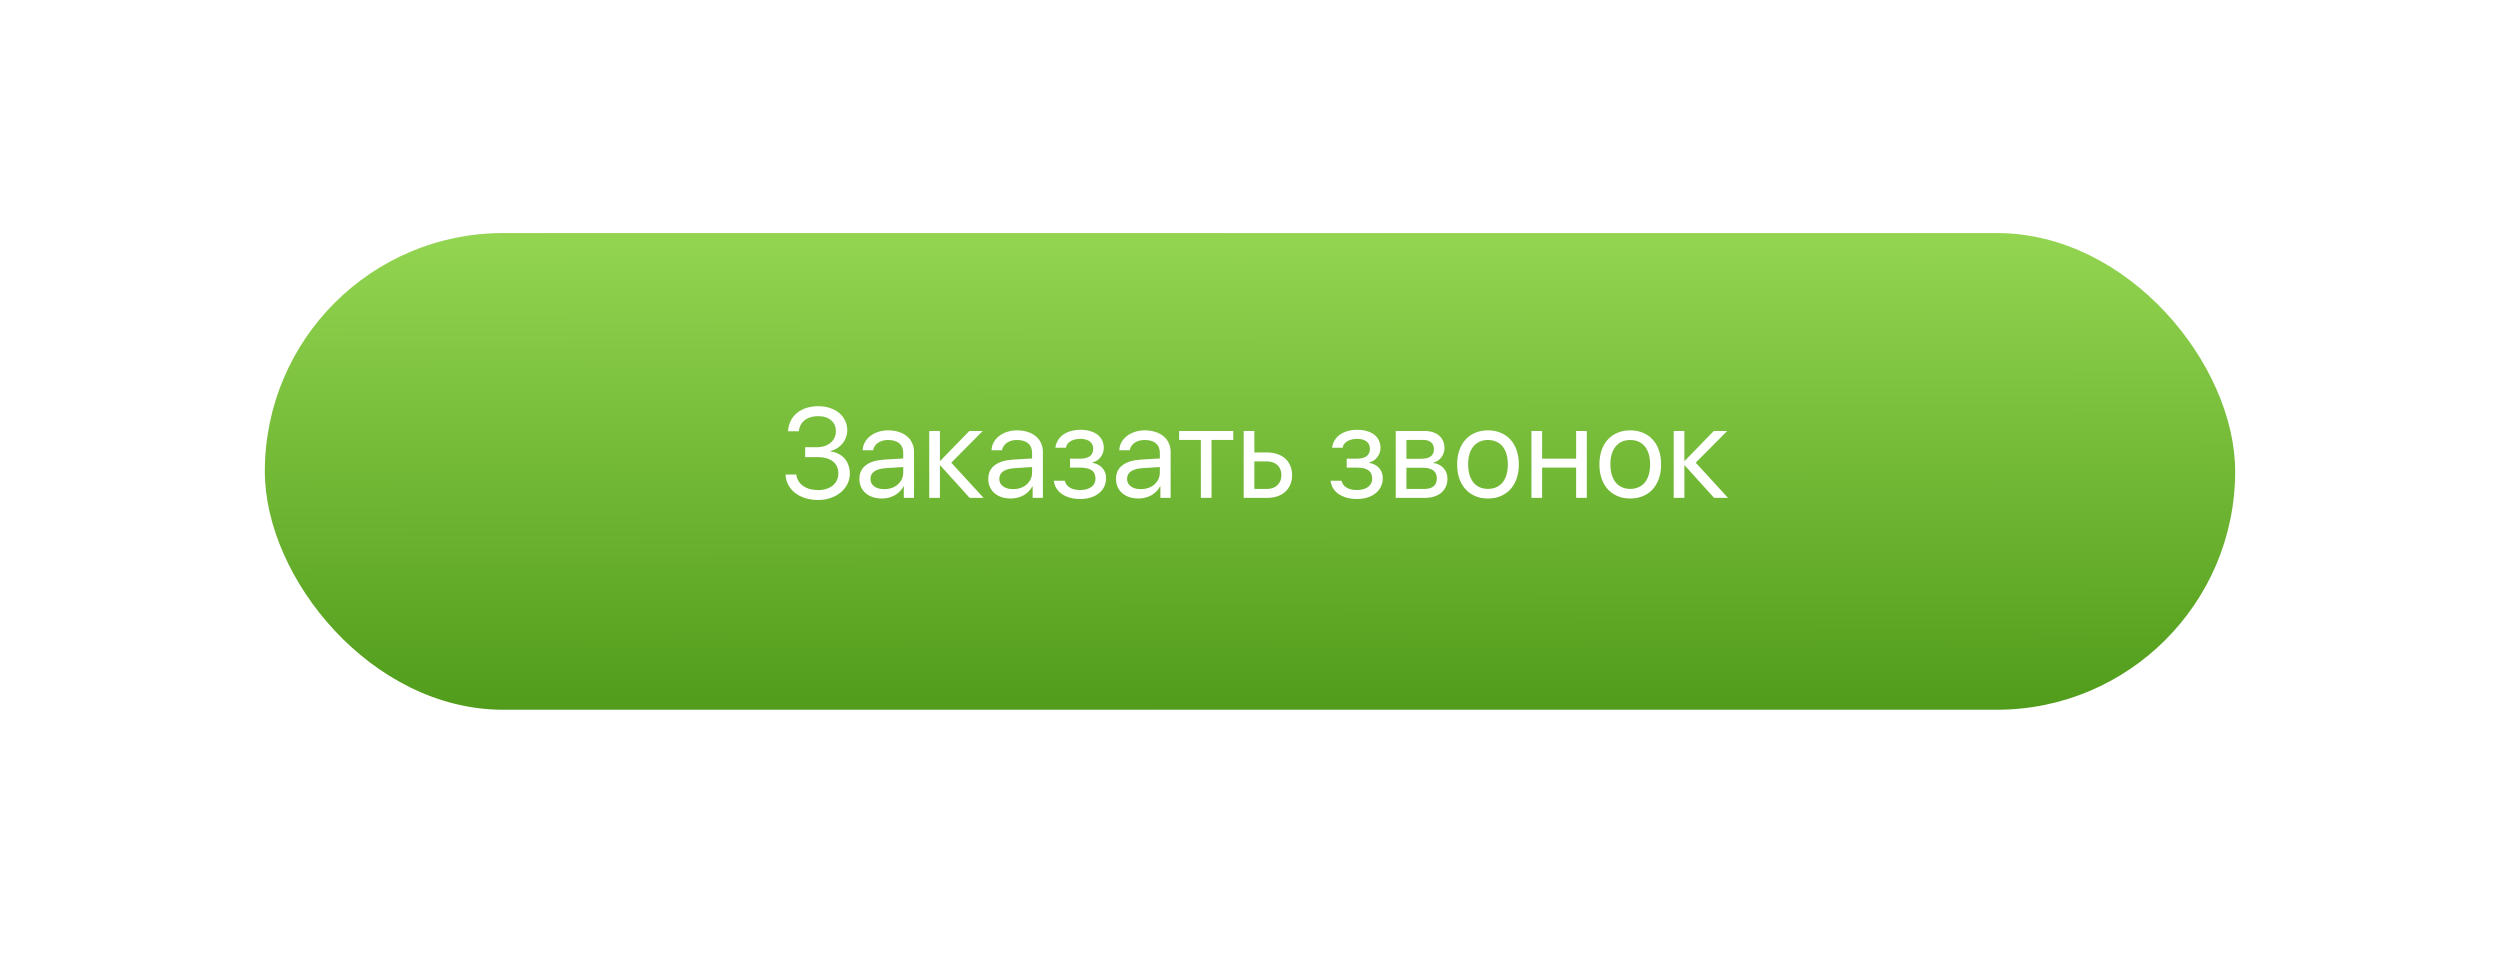 <?xml version="1.0" encoding="UTF-8"?> <svg xmlns="http://www.w3.org/2000/svg" width="236" height="92" viewBox="0 0 236 92" fill="none"> <g filter="url(#filter0_d)"> <rect x="30.5" y="19.501" width="176" height="41" rx="20.5" stroke="#5EA826"></rect> <rect x="25" y="18" width="186" height="45" rx="22.5" fill="url(#paint0_linear)"></rect> <path d="M76.007 38.214H77.15C77.408 38.214 77.644 38.176 77.859 38.102C78.074 38.028 78.259 37.924 78.415 37.792C78.572 37.655 78.693 37.495 78.779 37.311C78.865 37.128 78.908 36.924 78.908 36.702C78.908 36.483 78.869 36.288 78.79 36.116C78.712 35.94 78.601 35.792 78.457 35.67C78.312 35.545 78.134 35.45 77.923 35.383C77.716 35.317 77.484 35.284 77.226 35.284C76.964 35.284 76.726 35.317 76.511 35.383C76.296 35.45 76.111 35.545 75.955 35.67C75.802 35.792 75.679 35.94 75.585 36.116C75.492 36.292 75.433 36.491 75.41 36.714H74.384C74.412 36.346 74.498 36.018 74.642 35.729C74.787 35.436 74.984 35.188 75.234 34.985C75.484 34.778 75.779 34.62 76.119 34.51C76.462 34.401 76.845 34.346 77.267 34.346C77.662 34.346 78.025 34.403 78.357 34.516C78.689 34.626 78.974 34.782 79.212 34.985C79.455 35.184 79.642 35.422 79.775 35.7C79.912 35.977 79.98 36.28 79.98 36.608C79.98 36.842 79.941 37.067 79.863 37.282C79.789 37.493 79.681 37.684 79.54 37.856C79.404 38.028 79.24 38.176 79.048 38.301C78.857 38.422 78.644 38.512 78.41 38.571V38.618C78.691 38.653 78.943 38.729 79.165 38.846C79.392 38.964 79.584 39.114 79.74 39.297C79.896 39.477 80.015 39.688 80.097 39.93C80.183 40.172 80.226 40.436 80.226 40.721C80.226 41.069 80.148 41.395 79.992 41.7C79.839 42.001 79.628 42.262 79.359 42.485C79.093 42.708 78.779 42.882 78.415 43.007C78.056 43.135 77.668 43.2 77.249 43.2C76.804 43.2 76.396 43.141 76.025 43.024C75.654 42.911 75.334 42.749 75.064 42.538C74.794 42.327 74.58 42.075 74.419 41.782C74.263 41.485 74.175 41.157 74.156 40.797H75.175C75.199 41.02 75.265 41.221 75.374 41.401C75.484 41.581 75.628 41.735 75.808 41.864C75.988 41.993 76.199 42.092 76.441 42.163C76.683 42.229 76.949 42.262 77.238 42.262C77.519 42.262 77.777 42.225 78.011 42.151C78.246 42.073 78.447 41.965 78.615 41.829C78.783 41.688 78.912 41.522 79.001 41.331C79.095 41.139 79.142 40.926 79.142 40.692C79.142 40.45 79.097 40.233 79.007 40.042C78.921 39.85 78.794 39.69 78.626 39.561C78.459 39.428 78.253 39.327 78.011 39.257C77.773 39.186 77.501 39.151 77.197 39.151H76.007V38.214ZM83.478 42.174C83.736 42.174 83.974 42.135 84.193 42.057C84.412 41.979 84.599 41.87 84.755 41.729C84.915 41.589 85.04 41.422 85.13 41.231C85.22 41.036 85.265 40.825 85.265 40.598V40.089L83.613 40.194C83.136 40.225 82.777 40.327 82.535 40.499C82.293 40.667 82.171 40.903 82.171 41.208C82.171 41.356 82.201 41.489 82.259 41.606C82.322 41.723 82.41 41.825 82.523 41.911C82.64 41.997 82.779 42.063 82.939 42.11C83.099 42.153 83.279 42.174 83.478 42.174ZM83.261 43.059C82.941 43.059 82.65 43.016 82.388 42.93C82.126 42.84 81.902 42.715 81.714 42.555C81.527 42.391 81.382 42.196 81.281 41.969C81.179 41.739 81.128 41.483 81.128 41.202C81.128 40.655 81.33 40.227 81.732 39.919C82.134 39.61 82.722 39.432 83.496 39.385L85.265 39.28V38.753C85.265 38.358 85.14 38.057 84.89 37.85C84.644 37.639 84.287 37.534 83.818 37.534C83.634 37.534 83.464 37.557 83.308 37.604C83.152 37.647 83.011 37.712 82.886 37.797C82.765 37.88 82.664 37.981 82.582 38.102C82.503 38.223 82.449 38.358 82.418 38.507H81.439C81.447 38.241 81.513 37.993 81.638 37.762C81.763 37.532 81.933 37.333 82.148 37.165C82.363 36.997 82.613 36.866 82.898 36.772C83.187 36.674 83.498 36.626 83.83 36.626C84.205 36.626 84.543 36.674 84.843 36.772C85.144 36.866 85.402 37.003 85.617 37.182C85.832 37.358 85.996 37.573 86.109 37.827C86.226 38.077 86.285 38.356 86.285 38.665V43.001H85.318V41.905H85.294C85.205 42.081 85.089 42.241 84.949 42.385C84.808 42.526 84.65 42.647 84.474 42.749C84.298 42.846 84.107 42.922 83.9 42.977C83.697 43.032 83.484 43.059 83.261 43.059ZM92.853 43.001H91.535L88.775 39.948H88.728V43.001H87.72V36.684H88.728V39.491H88.775L91.505 36.684H92.771L89.8 39.678L92.853 43.001ZM95.642 42.174C95.9 42.174 96.138 42.135 96.357 42.057C96.576 41.979 96.763 41.87 96.919 41.729C97.08 41.589 97.205 41.422 97.294 41.231C97.384 41.036 97.429 40.825 97.429 40.598V40.089L95.777 40.194C95.3 40.225 94.941 40.327 94.699 40.499C94.457 40.667 94.335 40.903 94.335 41.208C94.335 41.356 94.365 41.489 94.423 41.606C94.486 41.723 94.574 41.825 94.687 41.911C94.804 41.997 94.943 42.063 95.103 42.11C95.263 42.153 95.443 42.174 95.642 42.174ZM95.425 43.059C95.105 43.059 94.814 43.016 94.552 42.93C94.29 42.84 94.066 42.715 93.878 42.555C93.691 42.391 93.546 42.196 93.445 41.969C93.343 41.739 93.293 41.483 93.293 41.202C93.293 40.655 93.494 40.227 93.896 39.919C94.298 39.61 94.886 39.432 95.66 39.385L97.429 39.28V38.753C97.429 38.358 97.304 38.057 97.054 37.85C96.808 37.639 96.451 37.534 95.982 37.534C95.798 37.534 95.628 37.557 95.472 37.604C95.316 37.647 95.175 37.712 95.05 37.797C94.929 37.88 94.828 37.981 94.746 38.102C94.668 38.223 94.613 38.358 94.582 38.507H93.603C93.611 38.241 93.677 37.993 93.802 37.762C93.927 37.532 94.097 37.333 94.312 37.165C94.527 36.997 94.777 36.866 95.062 36.772C95.351 36.674 95.662 36.626 95.994 36.626C96.369 36.626 96.707 36.674 97.007 36.772C97.308 36.866 97.566 37.003 97.781 37.182C97.996 37.358 98.16 37.573 98.273 37.827C98.39 38.077 98.449 38.356 98.449 38.665V43.001H97.482V41.905H97.459C97.369 42.081 97.253 42.241 97.113 42.385C96.972 42.526 96.814 42.647 96.638 42.749C96.462 42.846 96.271 42.922 96.064 42.977C95.861 43.032 95.648 43.059 95.425 43.059ZM101.964 43.106C101.621 43.106 101.302 43.065 101.009 42.983C100.72 42.901 100.466 42.786 100.248 42.637C100.033 42.489 99.859 42.309 99.726 42.098C99.593 41.883 99.513 41.645 99.486 41.383H100.523C100.585 41.661 100.742 41.876 100.992 42.028C101.242 42.18 101.566 42.257 101.964 42.257C102.199 42.257 102.406 42.231 102.585 42.18C102.765 42.126 102.916 42.051 103.037 41.958C103.162 41.864 103.255 41.753 103.318 41.624C103.38 41.491 103.412 41.346 103.412 41.19C103.412 40.827 103.292 40.561 103.054 40.393C102.816 40.225 102.453 40.141 101.964 40.141H101.009V39.297H101.964C102.789 39.297 103.201 38.983 103.201 38.354C103.201 38.221 103.175 38.098 103.125 37.985C103.078 37.872 103.003 37.774 102.902 37.692C102.804 37.61 102.679 37.545 102.527 37.499C102.378 37.452 102.201 37.428 101.994 37.428C101.806 37.428 101.632 37.448 101.472 37.487C101.312 37.526 101.171 37.583 101.05 37.657C100.933 37.731 100.837 37.819 100.763 37.92C100.689 38.022 100.642 38.137 100.623 38.266H99.626C99.662 38.008 99.742 37.776 99.867 37.569C99.992 37.358 100.156 37.18 100.359 37.036C100.566 36.887 100.806 36.774 101.08 36.696C101.357 36.614 101.662 36.573 101.994 36.573C102.349 36.573 102.664 36.616 102.937 36.702C103.21 36.784 103.441 36.899 103.628 37.047C103.816 37.196 103.957 37.376 104.05 37.587C104.148 37.797 104.197 38.028 104.197 38.278C104.197 38.438 104.171 38.592 104.121 38.741C104.07 38.889 103.998 39.024 103.904 39.145C103.814 39.266 103.705 39.372 103.576 39.462C103.447 39.547 103.302 39.608 103.142 39.643V39.69C103.564 39.78 103.88 39.952 104.091 40.206C104.306 40.46 104.414 40.77 104.414 41.137C104.414 41.43 104.355 41.698 104.238 41.94C104.121 42.182 103.955 42.389 103.74 42.561C103.525 42.733 103.267 42.868 102.966 42.965C102.666 43.059 102.332 43.106 101.964 43.106ZM107.701 42.174C107.958 42.174 108.197 42.135 108.416 42.057C108.634 41.979 108.822 41.87 108.978 41.729C109.138 41.589 109.263 41.422 109.353 41.231C109.443 41.036 109.488 40.825 109.488 40.598V40.089L107.835 40.194C107.359 40.225 107 40.327 106.757 40.499C106.515 40.667 106.394 40.903 106.394 41.208C106.394 41.356 106.423 41.489 106.482 41.606C106.544 41.723 106.632 41.825 106.746 41.911C106.863 41.997 107.001 42.063 107.162 42.11C107.322 42.153 107.501 42.174 107.701 42.174ZM107.484 43.059C107.164 43.059 106.873 43.016 106.611 42.93C106.349 42.84 106.125 42.715 105.937 42.555C105.75 42.391 105.605 42.196 105.503 41.969C105.402 41.739 105.351 41.483 105.351 41.202C105.351 40.655 105.552 40.227 105.955 39.919C106.357 39.61 106.945 39.432 107.718 39.385L109.488 39.28V38.753C109.488 38.358 109.363 38.057 109.113 37.85C108.867 37.639 108.509 37.534 108.041 37.534C107.857 37.534 107.687 37.557 107.531 37.604C107.375 37.647 107.234 37.712 107.109 37.797C106.988 37.88 106.886 37.981 106.804 38.102C106.726 38.223 106.671 38.358 106.64 38.507H105.662C105.669 38.241 105.736 37.993 105.861 37.762C105.986 37.532 106.156 37.333 106.371 37.165C106.585 36.997 106.835 36.866 107.121 36.772C107.41 36.674 107.72 36.626 108.052 36.626C108.427 36.626 108.765 36.674 109.066 36.772C109.367 36.866 109.625 37.003 109.839 37.182C110.054 37.358 110.218 37.573 110.332 37.827C110.449 38.077 110.507 38.356 110.507 38.665V43.001H109.541V41.905H109.517C109.427 42.081 109.312 42.241 109.171 42.385C109.031 42.526 108.873 42.647 108.697 42.749C108.521 42.846 108.33 42.922 108.123 42.977C107.919 43.032 107.707 43.059 107.484 43.059ZM116.419 37.528H114.369V43.001H113.361V37.528H111.31V36.684H116.419V37.528ZM118.412 39.555V42.157H119.601C119.808 42.157 119.996 42.126 120.164 42.063C120.332 42.001 120.474 41.913 120.591 41.799C120.712 41.686 120.804 41.549 120.867 41.389C120.933 41.229 120.966 41.051 120.966 40.856C120.966 40.657 120.933 40.477 120.867 40.317C120.804 40.157 120.712 40.02 120.591 39.907C120.474 39.794 120.332 39.708 120.164 39.649C119.996 39.587 119.808 39.555 119.601 39.555H118.412ZM117.404 36.684H118.412V38.712H119.601C119.964 38.712 120.291 38.762 120.58 38.864C120.873 38.962 121.123 39.104 121.33 39.292C121.537 39.479 121.695 39.706 121.804 39.971C121.917 40.233 121.974 40.528 121.974 40.856C121.974 41.184 121.917 41.481 121.804 41.747C121.695 42.008 121.537 42.233 121.33 42.42C121.123 42.608 120.873 42.753 120.58 42.854C120.291 42.952 119.964 43.001 119.601 43.001H117.404V36.684ZM128.085 43.106C127.742 43.106 127.423 43.065 127.13 42.983C126.841 42.901 126.587 42.786 126.369 42.637C126.154 42.489 125.98 42.309 125.847 42.098C125.714 41.883 125.634 41.645 125.607 41.383H126.644C126.707 41.661 126.863 41.876 127.113 42.028C127.363 42.18 127.687 42.257 128.085 42.257C128.32 42.257 128.527 42.231 128.707 42.18C128.886 42.126 129.037 42.051 129.158 41.958C129.283 41.864 129.376 41.753 129.439 41.624C129.501 41.491 129.533 41.346 129.533 41.19C129.533 40.827 129.414 40.561 129.175 40.393C128.937 40.225 128.574 40.141 128.085 40.141H127.13V39.297H128.085C128.91 39.297 129.322 38.983 129.322 38.354C129.322 38.221 129.296 38.098 129.246 37.985C129.199 37.872 129.125 37.774 129.023 37.692C128.925 37.61 128.8 37.545 128.648 37.499C128.5 37.452 128.322 37.428 128.115 37.428C127.927 37.428 127.753 37.448 127.593 37.487C127.433 37.526 127.292 37.583 127.171 37.657C127.054 37.731 126.958 37.819 126.884 37.92C126.81 38.022 126.763 38.137 126.744 38.266H125.748C125.783 38.008 125.863 37.776 125.988 37.569C126.113 37.358 126.277 37.18 126.48 37.036C126.687 36.887 126.927 36.774 127.201 36.696C127.478 36.614 127.783 36.573 128.115 36.573C128.47 36.573 128.785 36.616 129.058 36.702C129.332 36.784 129.562 36.899 129.75 37.047C129.937 37.196 130.078 37.376 130.171 37.587C130.269 37.797 130.318 38.028 130.318 38.278C130.318 38.438 130.292 38.592 130.242 38.741C130.191 38.889 130.119 39.024 130.025 39.145C129.935 39.266 129.826 39.372 129.697 39.462C129.568 39.547 129.423 39.608 129.263 39.643V39.69C129.685 39.78 130.001 39.952 130.212 40.206C130.427 40.46 130.535 40.77 130.535 41.137C130.535 41.43 130.476 41.698 130.359 41.94C130.242 42.182 130.076 42.389 129.861 42.561C129.646 42.733 129.388 42.868 129.087 42.965C128.787 43.059 128.453 43.106 128.085 43.106ZM132.767 37.528V39.309H134.173C134.966 39.309 135.363 39.008 135.363 38.407C135.363 38.122 135.275 37.905 135.099 37.757C134.923 37.604 134.669 37.528 134.337 37.528H132.767ZM132.767 40.153V42.157H134.455C134.841 42.157 135.134 42.073 135.333 41.905C135.537 41.737 135.638 41.491 135.638 41.167C135.638 40.823 135.525 40.569 135.298 40.405C135.076 40.237 134.73 40.153 134.261 40.153H132.767ZM131.759 36.684H134.466C134.759 36.684 135.023 36.721 135.257 36.795C135.492 36.87 135.689 36.977 135.849 37.118C136.013 37.258 136.138 37.428 136.224 37.628C136.314 37.827 136.359 38.051 136.359 38.301C136.359 38.462 136.332 38.618 136.277 38.77C136.226 38.919 136.154 39.055 136.06 39.18C135.966 39.301 135.857 39.405 135.732 39.491C135.607 39.573 135.472 39.63 135.328 39.661V39.708C135.527 39.735 135.707 39.792 135.867 39.878C136.027 39.96 136.164 40.065 136.277 40.194C136.394 40.323 136.484 40.471 136.546 40.639C136.609 40.807 136.64 40.989 136.64 41.184C136.64 41.465 136.589 41.717 136.488 41.94C136.39 42.163 136.248 42.354 136.06 42.514C135.873 42.67 135.644 42.792 135.375 42.878C135.109 42.96 134.81 43.001 134.478 43.001H131.759V36.684ZM140.466 43.059C140.021 43.059 139.619 42.983 139.259 42.831C138.904 42.678 138.599 42.464 138.345 42.186C138.091 41.905 137.896 41.567 137.759 41.172C137.623 40.774 137.554 40.331 137.554 39.842C137.554 39.35 137.623 38.907 137.759 38.512C137.896 38.114 138.091 37.776 138.345 37.499C138.599 37.217 138.904 37.003 139.259 36.854C139.619 36.702 140.021 36.626 140.466 36.626C140.912 36.626 141.312 36.702 141.667 36.854C142.027 37.003 142.333 37.217 142.587 37.499C142.841 37.776 143.037 38.114 143.173 38.512C143.31 38.907 143.378 39.35 143.378 39.842C143.378 40.331 143.31 40.774 143.173 41.172C143.037 41.567 142.841 41.905 142.587 42.186C142.333 42.464 142.027 42.678 141.667 42.831C141.312 42.983 140.912 43.059 140.466 43.059ZM140.466 42.151C140.759 42.151 141.021 42.098 141.251 41.993C141.486 41.887 141.683 41.737 141.843 41.542C142.007 41.342 142.13 41.1 142.212 40.815C142.298 40.53 142.341 40.206 142.341 39.842C142.341 39.479 142.298 39.155 142.212 38.87C142.13 38.585 142.007 38.342 141.843 38.143C141.683 37.944 141.486 37.794 141.251 37.692C141.021 37.587 140.759 37.534 140.466 37.534C140.173 37.534 139.91 37.587 139.675 37.692C139.445 37.797 139.248 37.95 139.083 38.149C138.923 38.344 138.8 38.585 138.714 38.87C138.632 39.155 138.591 39.479 138.591 39.842C138.591 40.206 138.634 40.53 138.72 40.815C138.806 41.1 138.929 41.342 139.089 41.542C139.25 41.737 139.445 41.887 139.675 41.993C139.91 42.098 140.173 42.151 140.466 42.151ZM148.787 40.141H145.576V43.001H144.568V36.684H145.576V39.297H148.787V36.684H149.794V43.001H148.787V40.141ZM153.896 43.059C153.451 43.059 153.048 42.983 152.689 42.831C152.333 42.678 152.029 42.464 151.775 42.186C151.521 41.905 151.326 41.567 151.189 41.172C151.052 40.774 150.984 40.331 150.984 39.842C150.984 39.35 151.052 38.907 151.189 38.512C151.326 38.114 151.521 37.776 151.775 37.499C152.029 37.217 152.333 37.003 152.689 36.854C153.048 36.702 153.451 36.626 153.896 36.626C154.341 36.626 154.742 36.702 155.097 36.854C155.457 37.003 155.763 37.217 156.017 37.499C156.271 37.776 156.466 38.114 156.603 38.512C156.74 38.907 156.808 39.35 156.808 39.842C156.808 40.331 156.74 40.774 156.603 41.172C156.466 41.567 156.271 41.905 156.017 42.186C155.763 42.464 155.457 42.678 155.097 42.831C154.742 42.983 154.341 43.059 153.896 43.059ZM153.896 42.151C154.189 42.151 154.451 42.098 154.681 41.993C154.916 41.887 155.113 41.737 155.273 41.542C155.437 41.342 155.56 41.1 155.642 40.815C155.728 40.53 155.771 40.206 155.771 39.842C155.771 39.479 155.728 39.155 155.642 38.87C155.56 38.585 155.437 38.342 155.273 38.143C155.113 37.944 154.916 37.794 154.681 37.692C154.451 37.587 154.189 37.534 153.896 37.534C153.603 37.534 153.339 37.587 153.105 37.692C152.875 37.797 152.677 37.95 152.513 38.149C152.353 38.344 152.23 38.585 152.144 38.87C152.062 39.155 152.021 39.479 152.021 39.842C152.021 40.206 152.064 40.53 152.15 40.815C152.236 41.1 152.359 41.342 152.519 41.542C152.679 41.737 152.875 41.887 153.105 41.993C153.339 42.098 153.603 42.151 153.896 42.151ZM163.13 43.001H161.812L159.052 39.948H159.005V43.001H157.998V36.684H159.005V39.491H159.052L161.783 36.684H163.048L160.078 39.678L163.13 43.001Z" fill="white"></path> </g> <defs> <filter id="filter0_d" x="0" y="-3" width="236" height="95" filterUnits="userSpaceOnUse" color-interpolation-filters="sRGB"> <feFlood flood-opacity="0" result="BackgroundImageFix"></feFlood> <feColorMatrix in="SourceAlpha" type="matrix" values="0 0 0 0 0 0 0 0 0 0 0 0 0 0 0 0 0 0 127 0"></feColorMatrix> <feOffset dy="4"></feOffset> <feGaussianBlur stdDeviation="12.5"></feGaussianBlur> <feColorMatrix type="matrix" values="0 0 0 0 0.577 0 0 0 0 0.833 0 0 0 0 0.316 0 0 0 0.5 0"></feColorMatrix> <feBlend mode="normal" in2="BackgroundImageFix" result="effect1_dropShadow"></feBlend> <feBlend mode="normal" in="SourceGraphic" in2="effect1_dropShadow" result="shape"></feBlend> </filter> <linearGradient id="paint0_linear" x1="104.39" y1="18" x2="104.456" y2="63" gradientUnits="userSpaceOnUse"> <stop offset="0.003" stop-color="#93D551"></stop> <stop offset="1" stop-color="#519C1B"></stop> </linearGradient> </defs> </svg> 